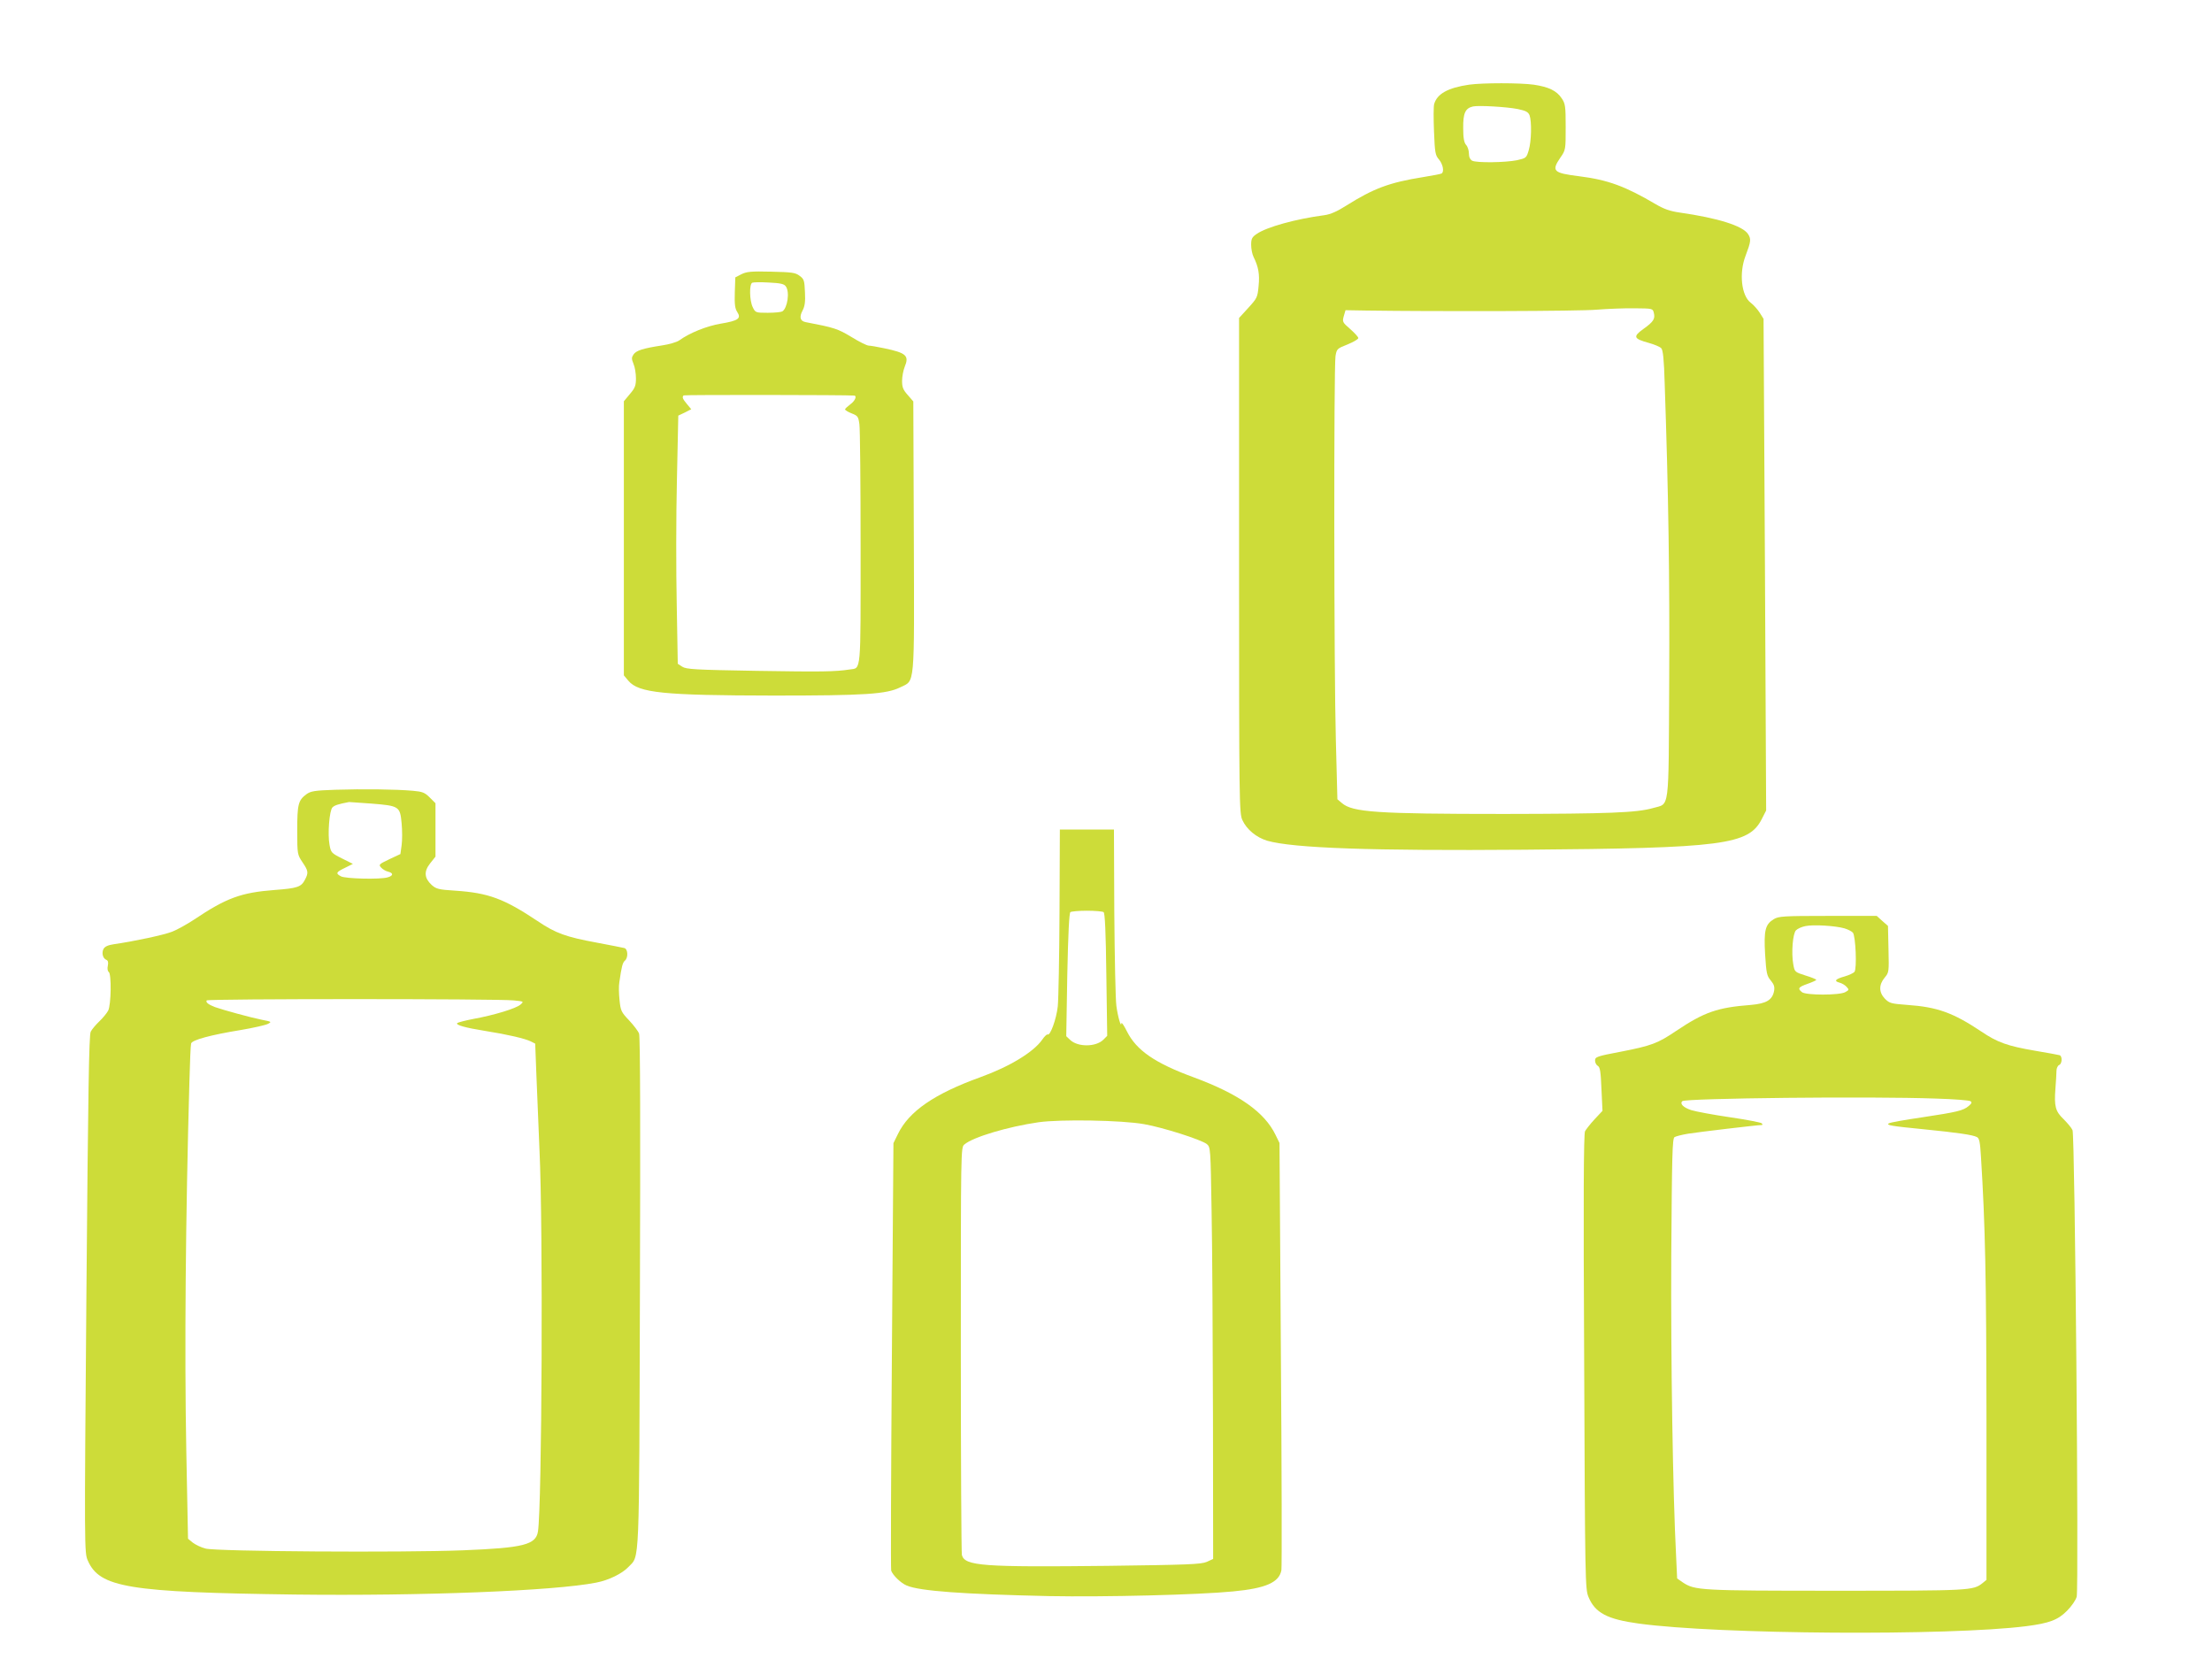 <?xml version="1.0" standalone="no"?>
<!DOCTYPE svg PUBLIC "-//W3C//DTD SVG 20010904//EN"
 "http://www.w3.org/TR/2001/REC-SVG-20010904/DTD/svg10.dtd">
<svg version="1.0" xmlns="http://www.w3.org/2000/svg"
 width="1280pt" height="960pt" viewBox="0 0 1280 960"
 preserveAspectRatio="xMidYMid meet">
<g transform="translate(0,960) scale(0.1,-0.1)"
fill="#cddc39" stroke="none">
<path d="M8501 9110 c-123 -18 -185 -53 -202 -112 -4 -13 -4 -84 -1 -158 5
-123 7 -138 29 -163 23 -28 31 -71 15 -81 -5 -3 -53 -12 -108 -21 -194 -31
-285 -65 -444 -165 -52 -33 -90 -50 -125 -55 -168 -22 -335 -69 -392 -108 -28
-19 -33 -28 -33 -64 0 -23 6 -54 14 -70 28 -57 36 -99 29 -168 -6 -66 -9 -71
-60 -127 l-53 -58 0 -1432 c0 -1364 1 -1435 19 -1473 25 -55 81 -101 144 -120
150 -43 606 -59 1486 -52 1154 9 1300 28 1376 178 l25 49 -7 1422 -8 1423 -22
35 c-12 19 -35 45 -52 58 -54 40 -69 171 -30 272 31 82 33 97 14 126 -31 47
-172 92 -395 124 -56 8 -91 20 -140 49 -175 103 -275 140 -441 161 -152 19
-163 30 -109 109 30 43 30 46 30 176 0 120 -2 135 -23 166 -29 44 -75 66 -162
79 -80 11 -295 11 -374 0z m282 -141 c47 -10 60 -17 68 -36 13 -36 11 -151 -5
-203 -13 -44 -15 -45 -67 -57 -69 -14 -234 -16 -260 -3 -12 7 -19 21 -19 42 0
17 -7 40 -16 49 -12 14 -17 39 -17 98 -1 86 12 115 57 125 32 7 193 -2 259
-15z m787 -1179 c9 -35 -2 -52 -61 -94 -61 -44 -56 -56 31 -80 33 -9 66 -23
73 -31 10 -10 16 -63 20 -207 22 -637 29 -1121 26 -1719 -4 -771 4 -706 -94
-735 -95 -27 -254 -33 -860 -34 -740 0 -879 10 -940 63 l-26 22 -9 345 c-11
390 -12 2152 -2 2219 7 42 9 44 70 68 34 14 62 30 62 37 0 6 -21 29 -47 52
-45 39 -46 42 -37 75 l10 34 119 -2 c420 -6 1239 -4 1335 5 63 5 162 9 220 8
102 -1 104 -1 110 -26z"/>
<path d="M4290 8013 l-35 -18 -3 -87 c-2 -69 1 -93 14 -113 25 -38 6 -51 -96
-68 -81 -14 -177 -52 -240 -97 -14 -10 -59 -23 -100 -29 -110 -17 -148 -29
-164 -52 -12 -18 -12 -25 0 -55 8 -18 14 -56 14 -83 0 -42 -5 -56 -35 -91
l-35 -42 0 -793 0 -793 26 -31 c59 -71 204 -85 839 -86 531 0 655 8 735 48 85
42 81 -14 78 873 l-3 781 -32 37 c-27 30 -33 45 -33 82 0 24 7 61 15 81 27 65
10 81 -120 108 -38 8 -78 15 -88 15 -10 0 -55 22 -100 50 -80 48 -98 54 -265
86 -32 6 -38 29 -18 67 13 24 17 51 14 106 -3 68 -5 76 -31 95 -25 19 -45 21
-165 24 -116 3 -142 0 -172 -15z m257 -70 c24 -31 10 -126 -20 -145 -7 -4 -44
-8 -84 -8 -70 0 -72 1 -87 32 -19 38 -21 134 -3 142 6 3 50 4 97 1 65 -3 88
-8 97 -22z m396 -632 c17 -2 5 -31 -23 -51 -16 -12 -30 -25 -30 -29 0 -4 17
-15 38 -23 36 -14 39 -19 45 -63 4 -26 7 -348 7 -716 0 -736 4 -693 -63 -703
-85 -13 -161 -14 -537 -8 -358 6 -409 9 -432 24 l-26 17 -6 343 c-4 189 -4
512 1 718 l8 375 38 18 37 19 -25 30 c-25 30 -29 40 -19 50 4 4 951 3 987 -1z"/>
<path d="M1943 5030 c-123 -4 -145 -8 -170 -26 -47 -35 -53 -58 -53 -209 0
-139 1 -140 30 -184 34 -50 36 -61 15 -101 -22 -43 -44 -50 -176 -60 -195 -15
-279 -46 -467 -172 -41 -27 -97 -58 -125 -69 -47 -19 -221 -56 -339 -73 -33
-5 -51 -13 -59 -27 -12 -23 -4 -55 16 -63 10 -4 13 -14 9 -34 -4 -17 -1 -32 5
-36 17 -11 14 -191 -3 -224 -8 -15 -31 -43 -51 -62 -20 -19 -43 -46 -50 -60
-10 -20 -15 -332 -25 -1520 -12 -1480 -12 -1495 8 -1540 68 -157 236 -184
1197 -197 736 -9 1504 21 1745 69 73 14 150 52 187 91 65 69 61 -26 66 1591 3
929 2 1479 -5 1495 -5 14 -31 48 -58 77 -45 47 -49 56 -55 117 -4 36 -5 83 -1
104 13 91 19 113 32 124 20 17 18 67 -3 73 -10 3 -81 16 -158 31 -179 33 -239
54 -344 125 -195 130 -284 163 -476 176 -97 6 -111 10 -137 33 -43 40 -46 78
-9 125 l31 39 0 154 0 155 -33 33 c-29 29 -42 34 -97 39 -101 9 -292 11 -447
6z m206 -80 c161 -13 166 -16 175 -114 4 -41 4 -99 0 -127 l-7 -51 -64 -30
c-60 -29 -63 -31 -48 -48 9 -10 27 -21 41 -24 32 -8 30 -24 -3 -33 -44 -13
-245 -8 -270 6 -32 17 -29 24 23 49 l46 23 -64 32 c-60 30 -63 34 -71 77 -12
64 -1 201 17 218 12 12 33 19 96 31 3 0 61 -4 129 -9z m825 -1139 c58 -6 58
-6 38 -24 -24 -22 -151 -61 -272 -83 -47 -9 -89 -20 -94 -24 -11 -11 45 -27
164 -46 127 -20 229 -44 261 -60 l26 -13 7 -183 c4 -101 12 -298 18 -438 21
-434 14 -2057 -9 -2202 -12 -77 -84 -95 -433 -109 -350 -14 -1428 -7 -1490 10
-25 6 -58 22 -74 34 l-28 23 -10 509 c-11 576 -4 1360 18 2135 3 113 7 212 10
222 6 20 111 49 289 78 71 12 141 28 155 35 23 12 22 13 -35 24 -65 13 -221
56 -270 73 -39 15 -56 28 -49 39 6 10 1686 10 1778 0z"/>
<path d="M6131 4325 c-1 -261 -6 -507 -10 -548 -8 -74 -44 -173 -59 -163 -4 2
-18 -11 -31 -30 -49 -71 -188 -156 -357 -217 -266 -96 -414 -197 -478 -329
l-26 -53 -9 -1229 c-5 -676 -7 -1236 -4 -1245 10 -27 56 -72 90 -86 76 -32
326 -50 823 -61 320 -6 861 7 1065 27 190 18 267 52 280 123 3 17 2 580 -3
1251 l-8 1221 -23 47 c-64 132 -212 236 -471 332 -227 83 -334 157 -389 267
-17 34 -31 55 -32 47 -1 -30 -21 39 -29 101 -5 36 -10 280 -12 543 l-2 477
-157 0 -156 0 -2 -475z m255 -3 c8 -5 13 -116 16 -362 l5 -354 -22 -22 c-43
-43 -147 -44 -192 -2 l-23 22 6 355 c5 241 11 358 18 363 6 4 49 8 96 8 47 0
90 -4 96 -8z m234 -1227 c110 -19 331 -90 363 -115 22 -18 22 -23 28 -387 4
-202 7 -738 8 -1191 l1 -823 -37 -17 c-33 -14 -106 -17 -573 -23 -724 -8 -827
-1 -844 63 -3 13 -6 548 -6 1191 0 1155 0 1167 20 1184 50 43 251 103 430 129
129 18 481 12 610 -11z"/>
<path d="M10264 4281 c-49 -30 -58 -64 -50 -203 7 -110 10 -125 33 -152 19
-23 23 -37 19 -60 -10 -53 -45 -73 -133 -81 -195 -15 -270 -41 -433 -150 -108
-73 -143 -86 -322 -121 -138 -26 -148 -30 -148 -51 0 -12 7 -26 16 -31 13 -7
17 -34 21 -134 l6 -126 -45 -48 c-25 -27 -50 -59 -56 -70 -8 -15 -10 -387 -5
-1335 5 -1272 6 -1315 25 -1360 38 -92 108 -129 291 -154 461 -63 1793 -72
2243 -15 132 17 183 36 235 89 27 27 50 61 56 81 13 54 -10 2669 -24 2700 -6
14 -30 42 -52 64 -47 45 -55 74 -47 177 3 41 6 87 6 102 0 15 7 30 15 34 18 6
20 52 3 57 -7 2 -71 14 -143 26 -158 27 -217 48 -310 111 -163 109 -255 142
-429 154 -91 7 -102 9 -128 35 -36 37 -37 81 -2 123 25 30 25 33 22 164 l-3
135 -33 29 -32 29 -283 0 c-258 0 -285 -2 -313 -19z m409 -53 c20 -6 42 -17
49 -25 16 -20 24 -209 9 -227 -6 -7 -32 -19 -56 -26 -54 -15 -65 -27 -31 -36
13 -3 32 -14 41 -24 16 -17 15 -19 -7 -31 -33 -19 -229 -19 -251 0 -26 21 -21
29 33 48 28 10 50 20 50 23 0 3 -28 15 -62 25 -62 20 -63 20 -71 65 -12 66 -3
179 16 197 9 9 33 20 54 24 46 10 174 2 226 -13z m529 -985 c103 -3 193 -10
200 -15 10 -6 8 -13 -10 -28 -32 -27 -67 -35 -272 -66 -96 -14 -181 -29 -189
-34 -20 -11 12 -16 204 -35 190 -19 282 -32 305 -45 14 -7 18 -30 23 -112 25
-400 31 -693 32 -1531 l0 -919 -23 -19 c-54 -43 -71 -44 -847 -44 -788 0 -817
2 -887 48 l-33 23 -6 129 c-19 364 -31 1134 -28 1738 4 584 6 679 19 687 8 5
44 14 80 20 57 9 399 50 425 50 5 0 5 4 -1 10 -5 5 -88 21 -184 35 -96 14
-197 33 -223 41 -46 15 -68 37 -52 52 17 17 1088 29 1467 15z"/>
</g>
</svg>
